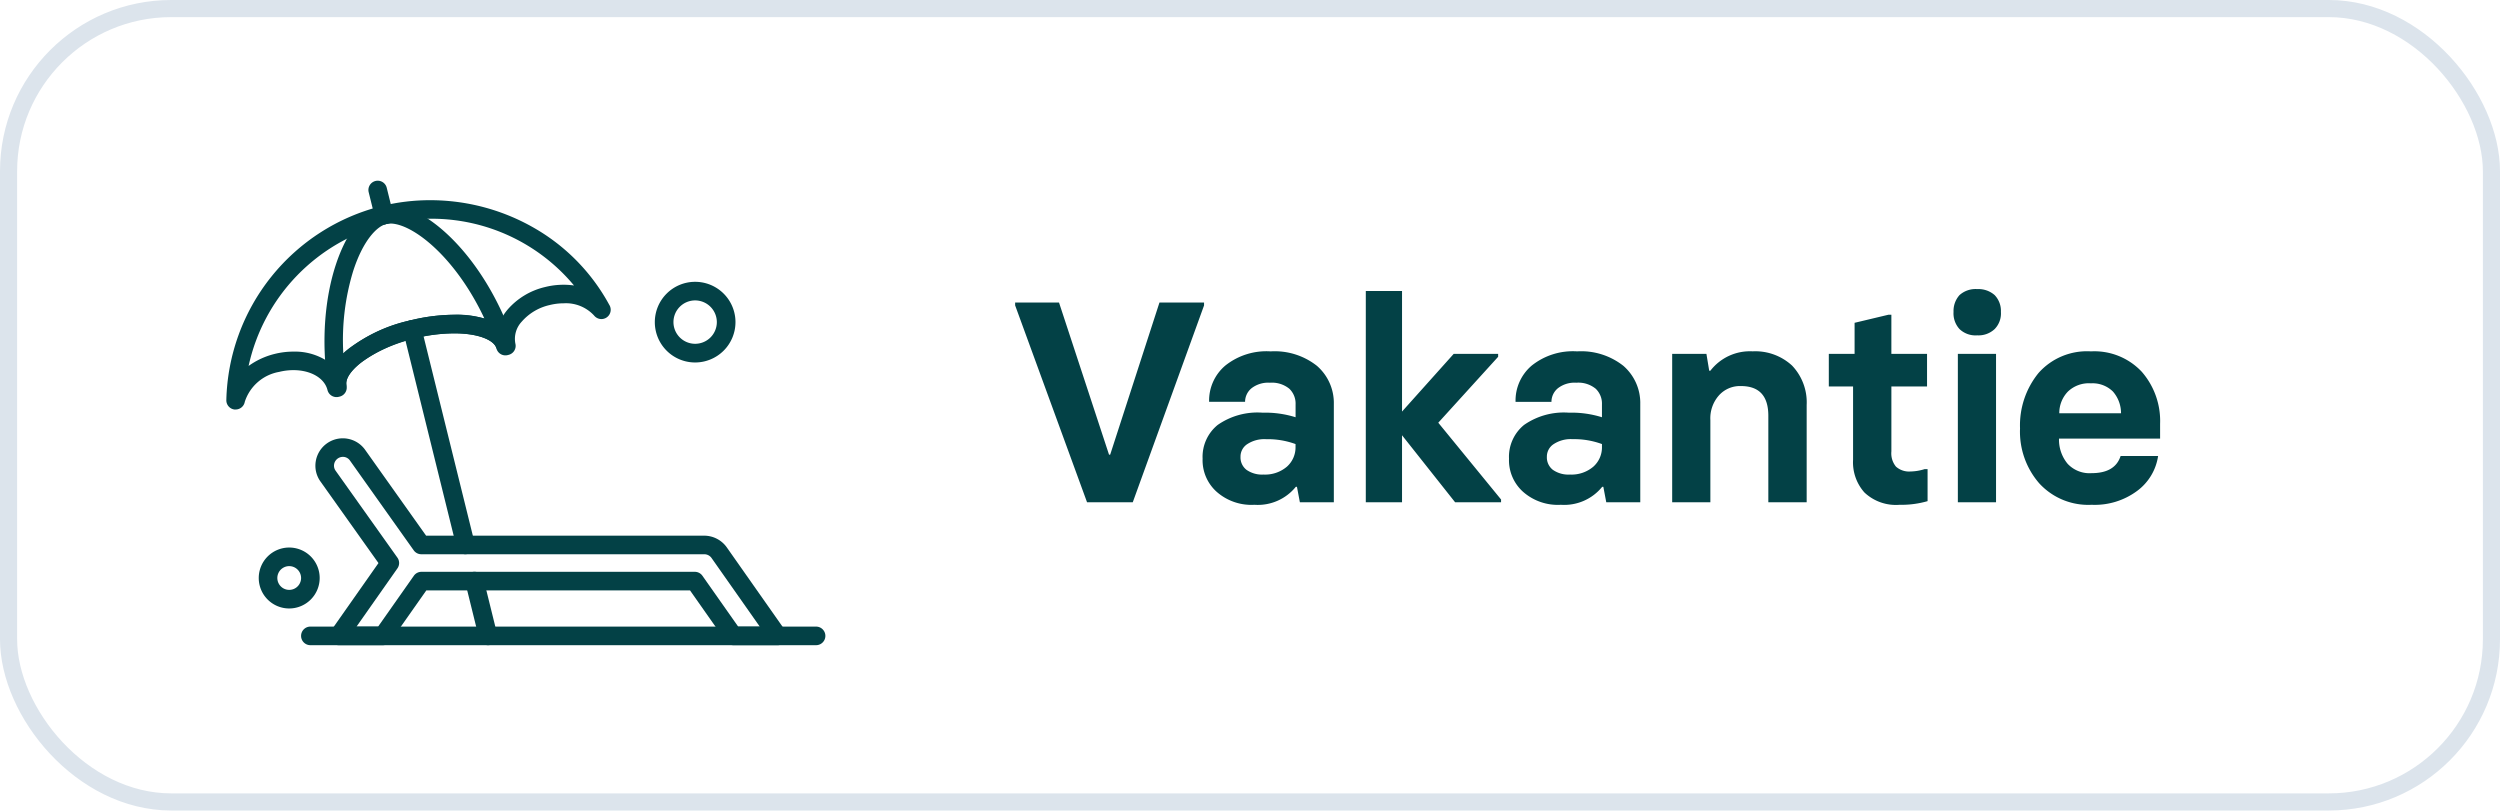 <svg xmlns="http://www.w3.org/2000/svg" xmlns:xlink="http://www.w3.org/1999/xlink" width="219" height="71" viewBox="0 0 219 71">
	<defs>
		<clipPath id="clip-path">
			<rect id="Rectangle_135" data-name="Rectangle 135" width="52.537" height="40.814" fill="#034146"/>
		</clipPath>
	</defs>
	<path id="Path_262" data-name="Path 262" d="M-44.043,0l-6.3-17.249V-17.5H-46.5l4.382,13.33h.1L-37.7-17.5h3.906v.256L-40.039,0Zm14.661.22A4.6,4.6,0,0,1-32.7-.928a3.706,3.706,0,0,1-1.221-2.893A3.6,3.6,0,0,1-32.6-6.775a6.089,6.089,0,0,1,3.931-1.074,8.915,8.915,0,0,1,2.893.4V-8.569a1.8,1.8,0,0,0-.549-1.379,2.408,2.408,0,0,0-1.7-.525,2.375,2.375,0,0,0-1.6.476A1.537,1.537,0,0,0-30.2-8.8H-33.35a4.016,4.016,0,0,1,1.416-3.174,5.773,5.773,0,0,1,3.979-1.245,5.957,5.957,0,0,1,4.053,1.27,4.311,4.311,0,0,1,1.477,3.345V0H-25.4l-.256-1.355h-.1A4.284,4.284,0,0,1-29.382.22Zm.806-2.649a2.94,2.94,0,0,0,2.051-.7,2.259,2.259,0,0,0,.745-1.7V-5.1a7.088,7.088,0,0,0-2.576-.427A2.724,2.724,0,0,0-30-5.1a1.3,1.3,0,0,0-.6,1.123,1.369,1.369,0,0,0,.525,1.135A2.373,2.373,0,0,0-28.577-2.429Zm15.3-4.541L-7.776-.244V0H-11.8l-4.651-5.872V0h-3.174V-18.506h3.174V-7.947L-11.926-13h3.894v.256ZM-2.539.22A4.6,4.6,0,0,1-5.859-.928,3.706,3.706,0,0,1-7.08-3.821,3.6,3.6,0,0,1-5.762-6.775,6.089,6.089,0,0,1-1.831-7.849a8.915,8.915,0,0,1,2.893.4V-8.569A1.8,1.8,0,0,0,.513-9.949a2.408,2.408,0,0,0-1.7-.525,2.375,2.375,0,0,0-1.6.476,1.537,1.537,0,0,0-.574,1.2H-6.506A4.016,4.016,0,0,1-5.09-11.975,5.773,5.773,0,0,1-1.111-13.22a5.957,5.957,0,0,1,4.053,1.27A4.311,4.311,0,0,1,4.419-8.606V0H1.44L1.184-1.355h-.1A4.284,4.284,0,0,1-2.539.22Zm.806-2.649a2.94,2.94,0,0,0,2.051-.7,2.259,2.259,0,0,0,.745-1.7V-5.1A7.088,7.088,0,0,0-1.514-5.53,2.724,2.724,0,0,0-3.162-5.1a1.3,1.3,0,0,0-.6,1.123,1.369,1.369,0,0,0,.525,1.135A2.373,2.373,0,0,0-1.733-2.429ZM7.214,0V-13h3l.244,1.477h.1a4.374,4.374,0,0,1,3.7-1.7,4.746,4.746,0,0,1,3.455,1.245,4.668,4.668,0,0,1,1.282,3.455V0H15.637V-7.581q0-2.6-2.4-2.6a2.468,2.468,0,0,0-1.917.806A3.019,3.019,0,0,0,10.559-7.2V0ZM27.136.22A4.014,4.014,0,0,1,24.06-.854a3.96,3.96,0,0,1-1-2.869v-6.421H20.935V-13h2.258v-2.722l2.966-.708h.256V-13h3.125v2.856H26.416v5.688a1.833,1.833,0,0,0,.4,1.331,1.723,1.723,0,0,0,1.27.427,4.322,4.322,0,0,0,1.245-.208h.256V-.1A8.2,8.2,0,0,1,27.136.22Zm6.8-14.844a2.022,2.022,0,0,1-1.55-.549,2.032,2.032,0,0,1-.525-1.5,2.076,2.076,0,0,1,.525-1.477,2.1,2.1,0,0,1,1.55-.525,2.145,2.145,0,0,1,1.526.525,2,2,0,0,1,.549,1.477,1.955,1.955,0,0,1-.549,1.5A2.062,2.062,0,0,1,33.936-14.624ZM32.239,0V-13h3.345V0ZM43.958.22a5.825,5.825,0,0,1-4.6-1.892,6.892,6.892,0,0,1-1.672-4.8,7.255,7.255,0,0,1,1.624-4.858A5.675,5.675,0,0,1,43.9-13.22a5.682,5.682,0,0,1,4.456,1.794,6.56,6.56,0,0,1,1.6,4.553v1.294H41.1a3.3,3.3,0,0,0,.757,2.209,2.626,2.626,0,0,0,2.1.818q2.051,0,2.539-1.5H49.78A4.636,4.636,0,0,1,47.949-1,6.228,6.228,0,0,1,43.958.22ZM41.125-7.8h5.408a2.878,2.878,0,0,0-.708-1.9,2.532,2.532,0,0,0-1.929-.72,2.648,2.648,0,0,0-2.014.72A2.7,2.7,0,0,0,41.125-7.8Z" transform="translate(139.269 44)" fill="#034146"/>
	<g id="Rectangle_128" data-name="Rectangle 128" fill="none" stroke="#dce4ec" stroke-width="1.5">
		<rect width="219" height="71" rx="15" stroke="none"/>
		<rect x="0.75" y="0.75" width="217.5" height="69.5" rx="14.25" fill="none"/>
	</g>
	<g id="Group_291" data-name="Group 291" transform="translate(-57.033 -202.58)">
		<path id="Path_182" data-name="Path 182" d="M176.686,248.288a3.533,3.533,0,1,1,3.533-3.533,3.537,3.537,0,0,1-3.533,3.533Zm0-5.437a1.9,1.9,0,1,0,1.9,1.9,1.906,1.906,0,0,0-1.9-1.9Zm0,0" transform="translate(-58.758 -13.955)" fill="#034146"/>
		<path id="Path_183" data-name="Path 183" d="M86.854,306.246a2.669,2.669,0,1,1,2.669-2.669,2.672,2.672,0,0,1-2.669,2.669Zm0-3.709a1.04,1.04,0,1,0,1.04,1.04,1.042,1.042,0,0,0-1.04-1.04Zm0,0" transform="translate(-4.486 -50.364)" fill="#034146"/>
		<path id="Path_184" data-name="Path 184" d="M77.722,241.219a.73.73,0,0,1-.076,0,.813.813,0,0,1-.739-.816,17.949,17.949,0,0,1,13.606-17.009,17.7,17.7,0,0,1,4.249-.514,18.268,18.268,0,0,1,9.053,2.4,17.235,17.235,0,0,1,6.631,6.755.815.815,0,0,1-.669,1.259.829.829,0,0,1-.657-.313,3.355,3.355,0,0,0-2.659-1.069,5.138,5.138,0,0,0-1.235.154,4.578,4.578,0,0,0-2.444,1.456,2.2,2.2,0,0,0-.555,1.921.813.813,0,0,1-.595.986l-.083.021a.814.814,0,0,1-.986-.6c-.156-.63-1.383-1.309-3.707-1.309a14.752,14.752,0,0,0-3.473.448,12.745,12.745,0,0,0-4.659,2.1c-.939.731-1.422,1.482-1.292,2.01a.815.815,0,0,1-.594.986l-.084.02a.814.814,0,0,1-.986-.594c-.258-1.044-1.46-1.744-2.991-1.744a5.162,5.162,0,0,0-1.237.153,3.869,3.869,0,0,0-3.018,2.626.813.813,0,0,1-.8.669Zm17.04-16.714a16.034,16.034,0,0,0-3.858.467A16.43,16.43,0,0,0,78.857,237.4a6.605,6.605,0,0,1,2.292-1.056,6.81,6.81,0,0,1,1.627-.2,5.2,5.2,0,0,1,3.493,1.214,6.052,6.052,0,0,1,1.454-1.549,14.373,14.373,0,0,1,5.268-2.393,16.363,16.363,0,0,1,3.864-.5,7.844,7.844,0,0,1,3.919.851,4.461,4.461,0,0,1,.751-1.281,6.211,6.211,0,0,1,3.309-2,6.614,6.614,0,0,1,2.529-.135,16.237,16.237,0,0,0-12.6-5.847Zm0,0" transform="translate(-0.047 -2.763)" fill="#034146"/>
		<g id="Group_290" data-name="Group 290" transform="translate(76.831 218.347)">
			<g id="Group_289" data-name="Group 289" clip-path="url(#clip-path)">
				<path id="Path_185" data-name="Path 185" d="M100.045,240.513a.814.814,0,0,1-.8-.693c-1.215-8.054,1.487-14.964,4.715-15.762a3.113,3.113,0,0,1,.749-.088c3.187,0,8.192,4.5,10.746,11.767a.816.816,0,1,1-1.489.666c-.263-.592-1.5-1.189-3.665-1.189a14.743,14.743,0,0,0-3.471.448c-3.614.894-6.046,2.816-5.967,3.982a.815.815,0,0,1-.724.864c-.031,0-.06,0-.089,0Zm4.66-14.915a1.463,1.463,0,0,0-.358.041c-.787.194-2.02,1.4-2.9,4.161a20.694,20.694,0,0,0-.849,7.174,13.2,13.2,0,0,1,5.841-2.893,16.39,16.39,0,0,1,3.862-.5,9.883,9.883,0,0,1,2.652.324c-2.522-5.378-6.279-8.313-8.244-8.313Zm0,0" transform="translate(-90.321 -221.777)" fill="#034146"/>
				<path id="Path_186" data-name="Path 186" d="M110.173,222.33a.815.815,0,0,1-.79-.619l-.542-2.194a.814.814,0,0,1,1.581-.391l.543,2.195a.813.813,0,0,1-.791,1.01Zm0,0" transform="translate(-96.342 -218.444)" fill="#034146"/>
			</g>
		</g>
		<path id="Path_187" data-name="Path 187" d="M132.558,312.788a.815.815,0,0,1-.79-.619l-1.185-4.8a.814.814,0,0,1,1.581-.39l1.186,4.8a.817.817,0,0,1-.791,1.01Zm0,0" transform="translate(-32.775 -53.69)" fill="#034146"/>
		<path id="Path_188" data-name="Path 188" d="M122.066,270.338a.815.815,0,0,1-.79-.619l-4.667-18.876a.8.8,0,0,1-.024-.2.814.814,0,0,1,1.611-.168l4.66,18.848a.814.814,0,0,1-.6.986.788.788,0,0,1-.2.025Zm0,0" transform="translate(-24.251 -19.207)" fill="#034146"/>
		<path id="Path_189" data-name="Path 189" d="M137.407,294.488h-3.88a.814.814,0,0,1-.666-.346l-3.13-4.453h-23.1l-3.131,4.453a.812.812,0,0,1-.666.346h-3.88a.814.814,0,0,1-.666-1.282l4.151-5.911-5.083-7.149a2.365,2.365,0,0,1-.406-1.789,2.4,2.4,0,0,1,4.314-.991l5.348,7.529h24.365a2.434,2.434,0,0,1,1.957,1l5.14,7.313a.814.814,0,0,1-.666,1.282Zm-3.457-1.628h1.89l-4.23-6.019a.783.783,0,0,0-.633-.319H106.191a.814.814,0,0,1-.663-.342l-5.591-7.872a.746.746,0,0,0-.616-.317.784.784,0,0,0-.767.645.747.747,0,0,0,.129.566l5.416,7.619a.814.814,0,0,1,0,.939l-3.582,5.1h1.891l3.13-4.453a.816.816,0,0,1,.666-.346h23.947a.814.814,0,0,1,.666.346Zm0,0" transform="translate(-12.252 -35.39)" fill="#034146"/>
		<path id="Path_190" data-name="Path 190" d="M138.812,320.292H94.51a.814.814,0,0,1,0-1.628h44.3a.814.814,0,0,1,0,1.628Zm0,0" transform="translate(-10.288 -61.194)" fill="#034146"/>
	</g>
</svg>
